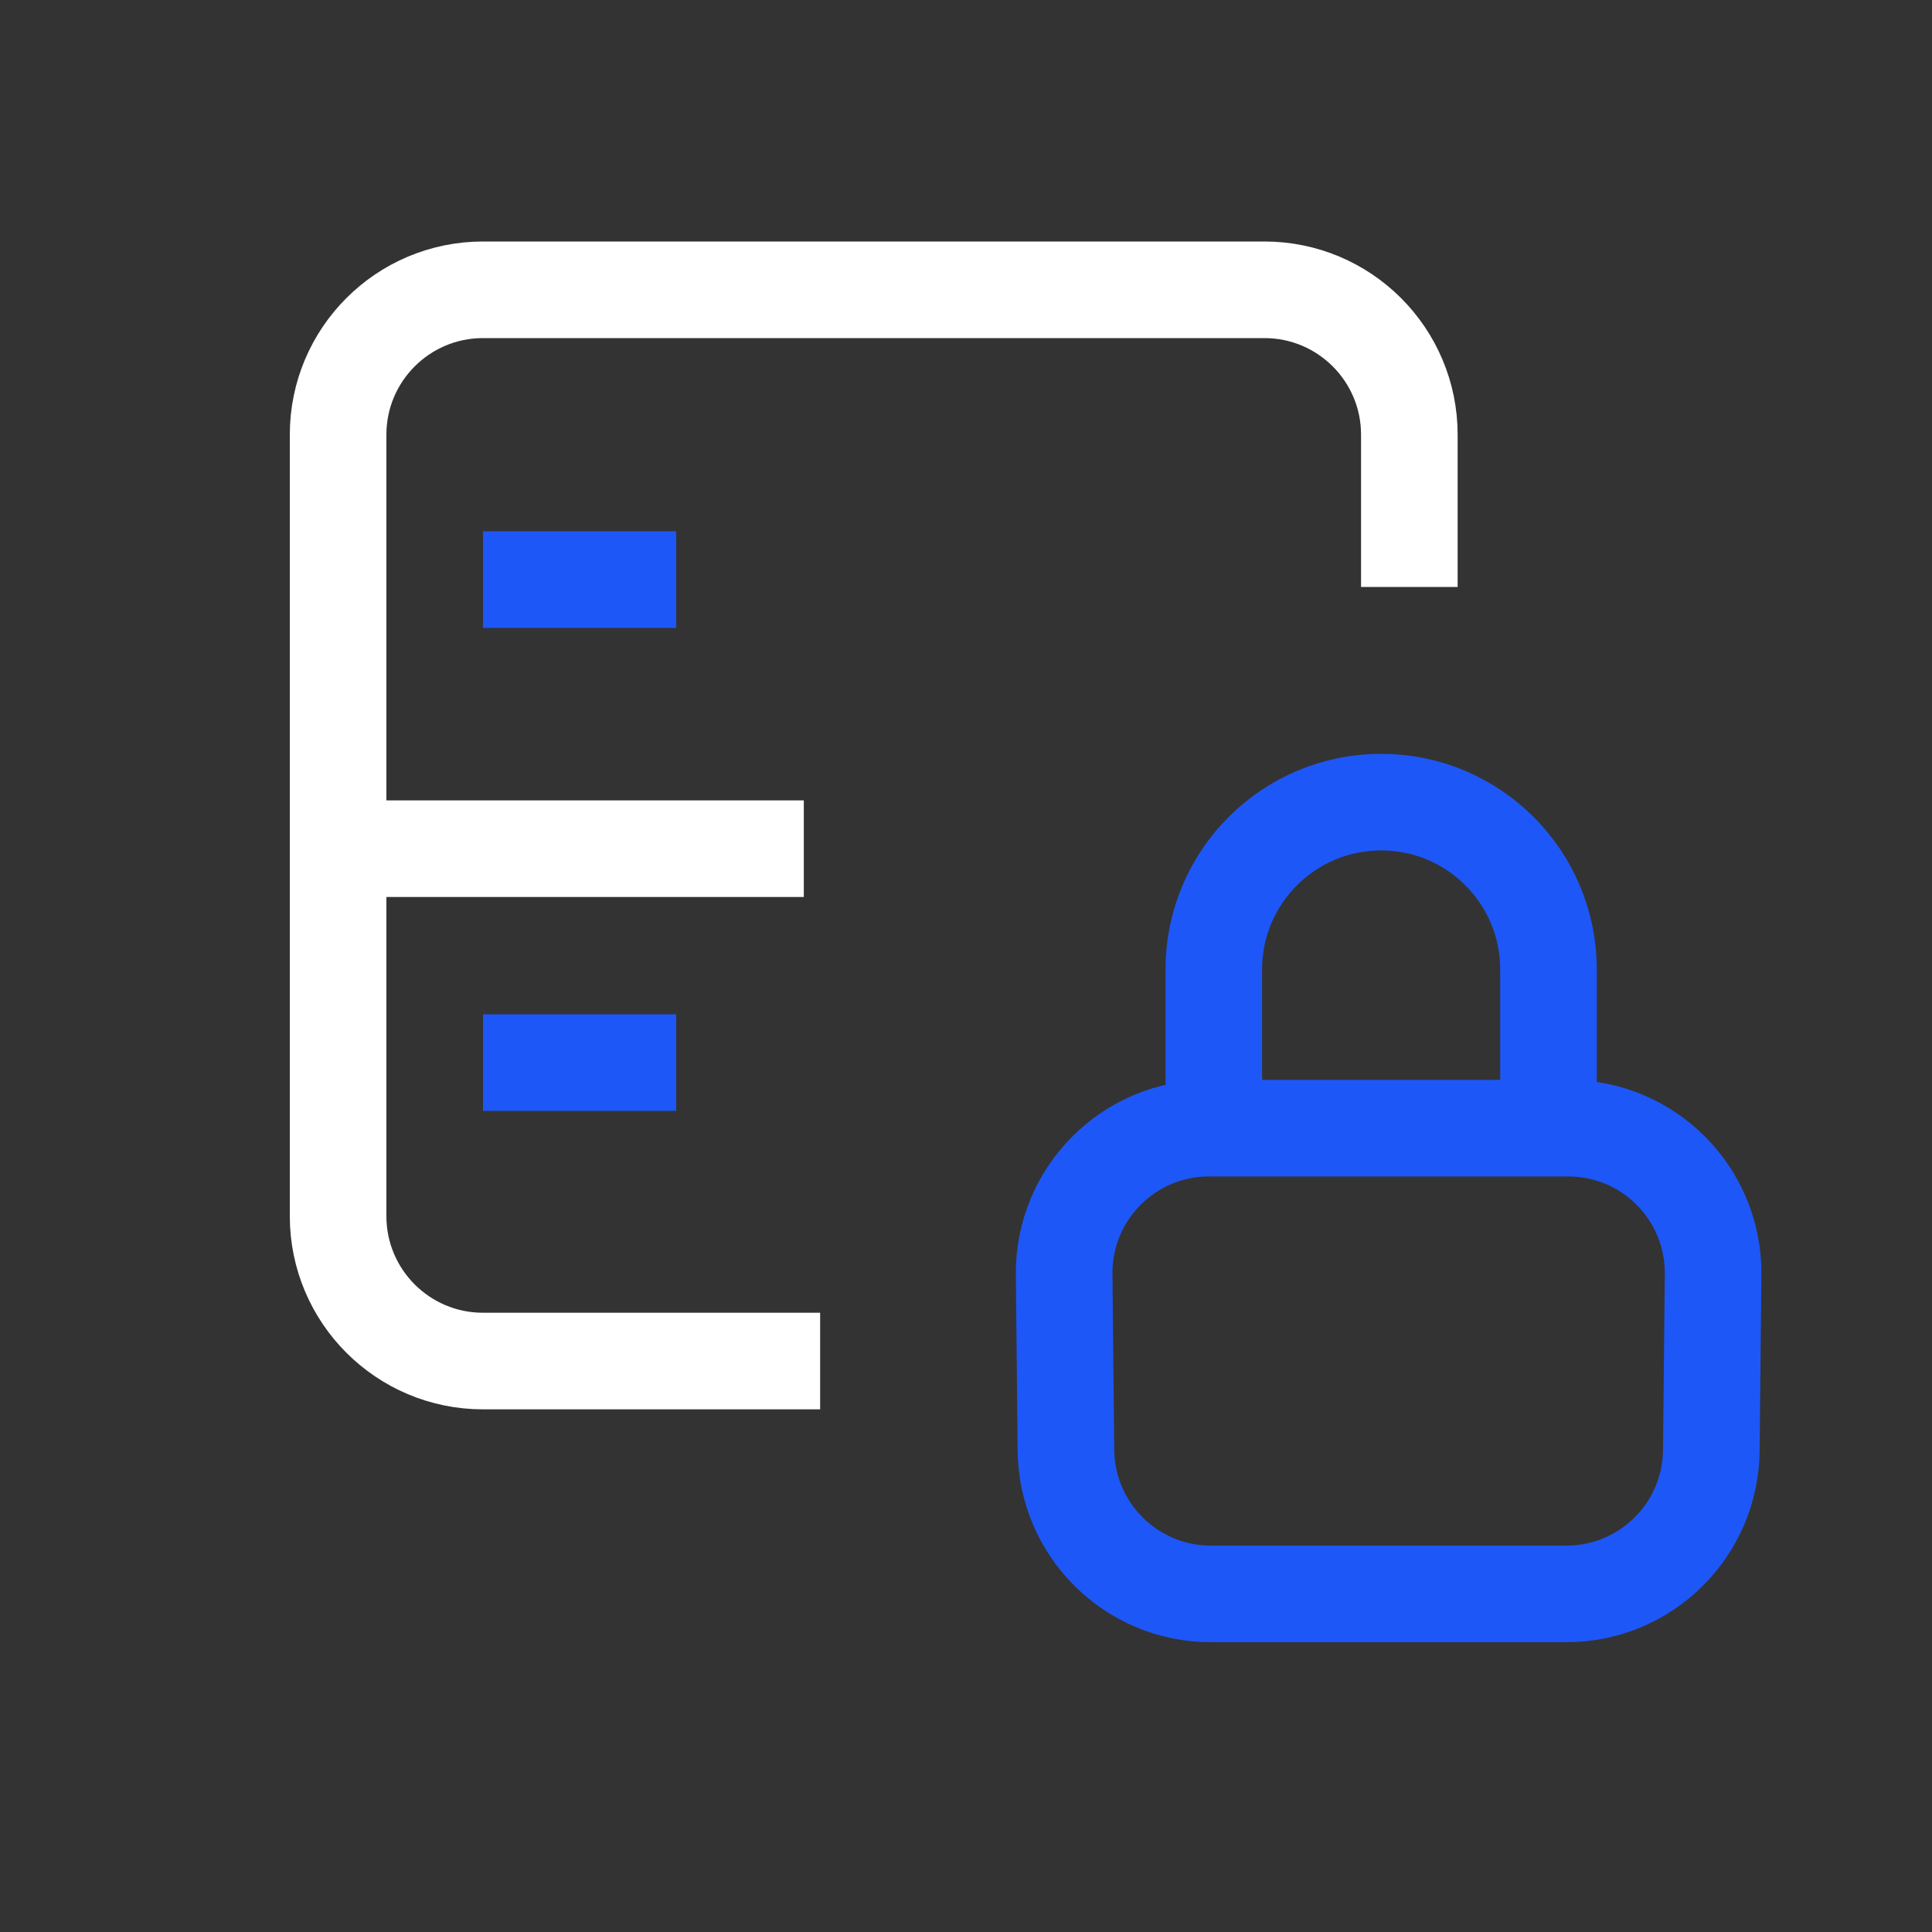 <?xml version="1.0" encoding="UTF-8"?>
<svg xmlns="http://www.w3.org/2000/svg" width="40" height="40" viewBox="0 0 40 40" fill="none">
  <rect x="0" y="0" width="40" height="40" fill="#333333" stroke="none"/>
  <path d="M22.032 26.388C22.014 24.719 23.362 23.357 25.031 23.357H32.469C34.138 23.357 35.486 24.719 35.468 26.388L35.431 30.031C35.413 31.676 34.075 33 32.431 33H25.069C23.425 33 22.087 31.676 22.069 30.031L22.032 26.388Z" stroke="#1E57F7" stroke-width="2"></path>
  <path d="M25.13 22.671V20.072C25.13 18.159 26.681 16.607 28.595 16.607V16.607C30.509 16.607 32.06 18.159 32.06 20.072V23.104" stroke="#1E57F7" stroke-width="2"></path>
  <path d="M29.179 12.153V9C29.179 7.343 27.835 6 26.179 6H10C8.343 6 7 7.343 7 9V25.179C7 26.835 8.343 28.179 10 28.179H16.98" stroke="#FFFFFF" stroke-width="2"></path>
  <line x1="10" y1="12" x2="14" y2="12" stroke="#1E57F7" stroke-width="2"></line>
  <path d="M10 22H14" stroke="#1E57F7" stroke-width="2"></path>
  <path d="M7.964 17.571H16.642" stroke="#FFFFFF" stroke-width="2"></path>
</svg>
